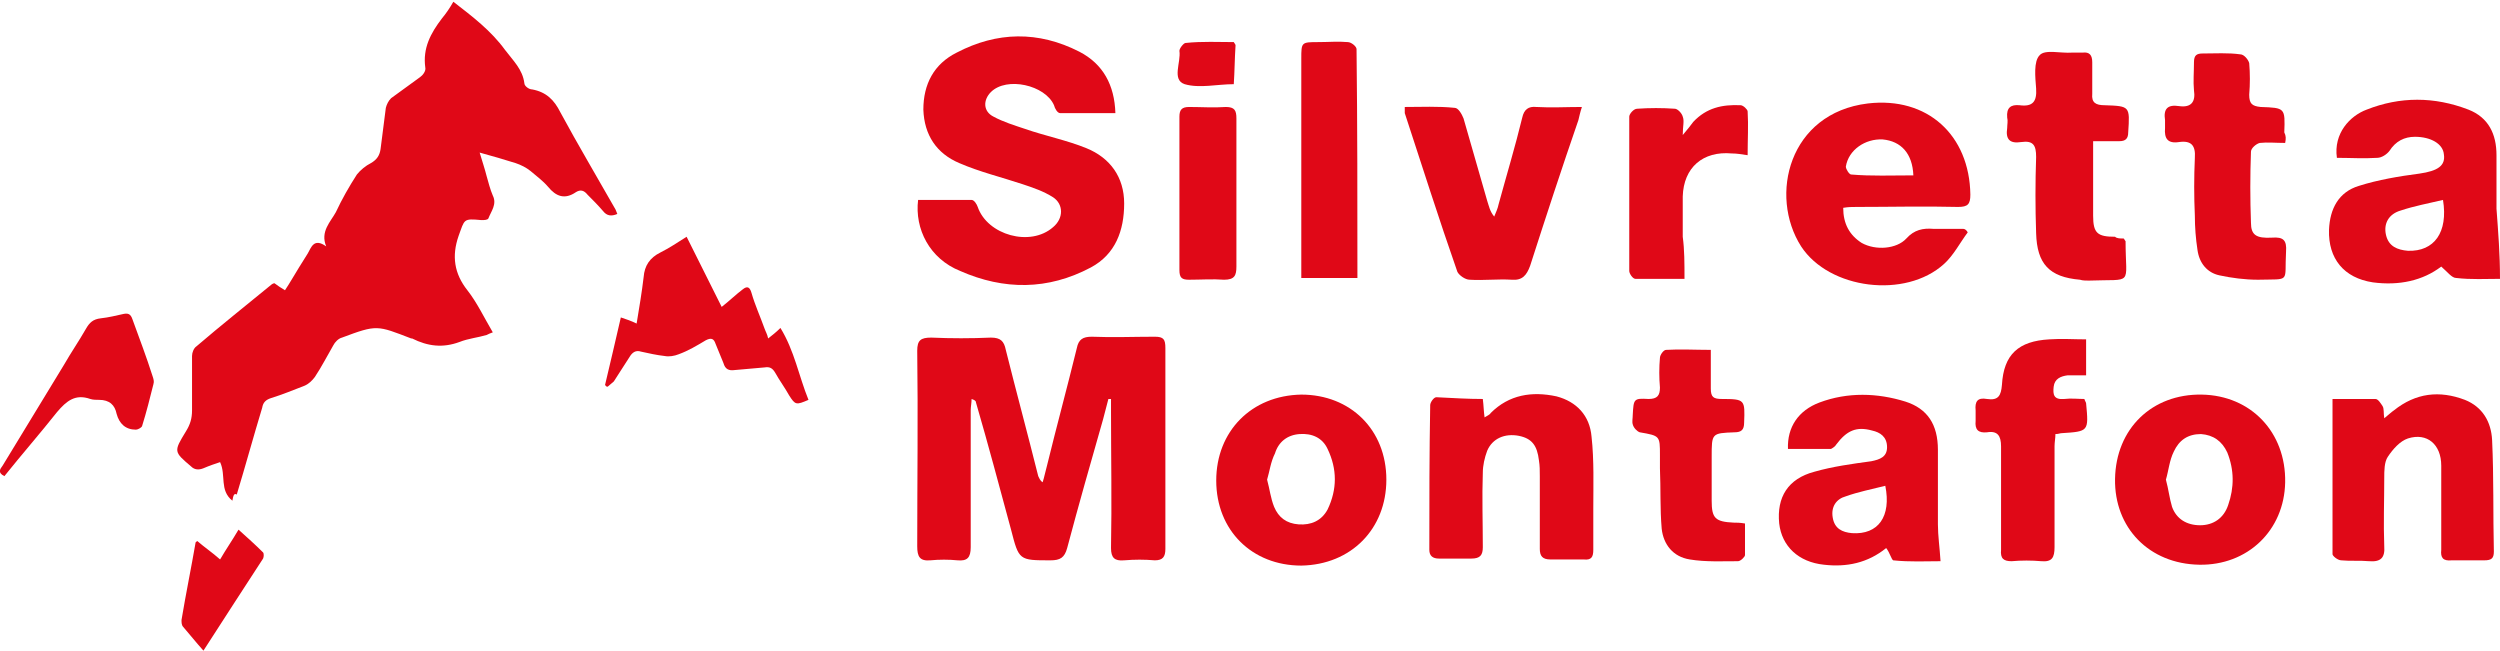 <svg xmlns="http://www.w3.org/2000/svg" xmlns:xlink="http://www.w3.org/1999/xlink" id="Laag_1" x="0px" y="0px" viewBox="0 0 285.1 74.2" style="enable-background:new 0 0 285.1 74.2;" xml:space="preserve"><style type="text/css">	.st0{fill:#E00817;}</style><path class="st0" d="M126.4,45.5c-0.2,0.8-0.4,1.5-0.6,2.3c-1.4,4.9-2.8,9.8-4.1,14.7c-0.3,1.1-0.8,1.4-1.9,1.4 c-3.6,0-3.6,0-4.5-3.5c-1.3-4.8-2.6-9.7-4-14.5c0-0.2-0.2-0.3-0.5-0.4c0,0.4-0.1,0.9-0.1,1.3c0,5.2,0,10.4,0,15.6 c0,1.2-0.4,1.6-1.5,1.5c-1-0.1-2.1-0.1-3.1,0c-1.2,0.1-1.5-0.4-1.5-1.6c0-7.4,0.1-14.9,0-22.3c0-1.2,0.4-1.5,1.6-1.5 c2.3,0.1,4.5,0.1,6.8,0c1.1,0,1.5,0.4,1.7,1.4c1.2,4.8,2.5,9.6,3.7,14.4c0.1,0.2,0.2,0.5,0.5,0.7c0.2-0.6,0.3-1.2,0.5-1.9 c1.1-4.5,2.3-8.9,3.4-13.4c0.2-1,0.7-1.3,1.7-1.3c2.4,0.1,4.8,0,7.2,0c1,0,1.2,0.3,1.2,1.3c0,7.6,0,15.2,0,22.9 c0,0.9-0.3,1.3-1.2,1.3c-1.2-0.1-2.3-0.1-3.5,0c-1.1,0.1-1.5-0.3-1.5-1.4c0.1-5.2,0-10.4,0-15.6c0-0.5,0-0.9,0-1.4 C126.6,45.5,126.5,45.5,126.4,45.5z"></path><path class="st0" d="M104.7,22.8c2,0,4.1,0,6.1,0c0.3,0,0.6,0.5,0.7,0.8c1.1,3.2,6,4.6,8.6,2.3c1.2-1,1.2-2.6,0-3.4 c-1.1-0.7-2.3-1.1-3.5-1.5c-2.4-0.8-4.9-1.4-7.2-2.4c-2.6-1.1-4-3.2-4.1-6.1c0-2.9,1.2-5.2,3.8-6.5c4.6-2.4,9.3-2.5,14-0.1 c2.7,1.4,4,3.8,4.1,7c-2.2,0-4.2,0-6.3,0c-0.3,0-0.6-0.5-0.7-0.9c-1-2.3-5.4-3.3-7.2-1.5c-0.9,0.9-0.9,2.2,0.3,2.8 c1.1,0.6,2.4,1,3.6,1.4c2.3,0.8,4.8,1.3,7,2.2c2.7,1.1,4.3,3.3,4.3,6.3c0,3.1-1,5.8-3.8,7.3c-4.9,2.6-9.9,2.6-14.9,0.4 C106,29.5,104.3,26.1,104.7,22.8z"></path><path class="st0" d="M215.1,62.5c-2.1,1.7-4.5,2.2-7.1,1.9c-2.9-0.3-4.8-2.1-5.1-4.7c-0.3-3,1-5.1,4-5.9c2.1-0.6,4.3-0.9,6.5-1.2 c1-0.2,1.8-0.5,1.8-1.6c0-1.2-0.8-1.7-1.7-1.9c-1.8-0.5-2.9,0-4.1,1.6c-0.1,0.2-0.4,0.4-0.6,0.5c-1.6,0-3.3,0-4.9,0 c-0.1-2.5,1.2-4.4,3.6-5.3c3.2-1.2,6.6-1.1,9.8-0.1c2.5,0.8,3.7,2.6,3.7,5.5c0,2.8,0,5.7,0,8.5c0,1.3,0.2,2.6,0.3,4.2 c-1.7,0-3.5,0.1-5.4-0.1C215.7,63.8,215.5,63,215.1,62.5z M215,55.4c-1.6,0.4-3.1,0.7-4.5,1.2c-1.1,0.3-1.7,1.2-1.5,2.4 c0.2,1.3,1.1,1.7,2.2,1.8C214.2,61,215.7,58.9,215,55.4z"></path><path class="st0" d="M285.1,31.8c-1.6,0-3.3,0.1-5-0.1c-0.5,0-1-0.7-1.7-1.3c-2.1,1.6-4.8,2.2-7.8,1.8c-3.3-0.5-5.1-2.7-5-6 c0.1-2.4,1.1-4.3,3.4-5c2.2-0.7,4.6-1.1,6.9-1.4c2.1-0.3,3-0.9,2.8-2.2c-0.1-1.2-1.5-2-3.3-2c-1.2,0-2.2,0.5-2.9,1.6 c-0.3,0.4-0.9,0.8-1.4,0.8c-1.5,0.1-3.1,0-4.6,0c-0.4-2.8,1.5-4.8,3.4-5.5c3.8-1.5,7.7-1.5,11.6,0c2.3,0.9,3.2,2.8,3.2,5.2 c0,2,0,4,0,6.1C284.9,26.5,285.1,29,285.1,31.8z M278.6,22.8c-1.7,0.4-3.3,0.7-4.8,1.2c-1.4,0.4-2,1.5-1.7,2.8 c0.3,1.3,1.3,1.7,2.5,1.8C277.6,28.7,279.2,26.5,278.6,22.8z"></path><path class="st0" d="M266,45.5c1.8,0,3.4,0,4.9,0c0.3,0,0.6,0.5,0.8,0.8c0.2,0.3,0.1,0.8,0.2,1.4c0.5-0.4,0.8-0.7,1.1-0.9 c2.5-2,5.2-2.3,8.1-1.2c2,0.8,3,2.5,3.1,4.6c0.2,4.2,0.1,8.5,0.2,12.7c0,0.8-0.3,1-1.1,1c-1.2,0-2.4,0-3.7,0c-1,0.1-1.3-0.3-1.2-1.2 c0-3.2,0-6.4,0-9.6c0-2.4-1.6-3.8-3.8-3.1c-0.9,0.3-1.7,1.2-2.3,2.1c-0.4,0.6-0.4,1.6-0.4,2.4c0,2.6-0.1,5.2,0,7.8 c0.1,1.3-0.4,1.8-1.7,1.7c-1.1-0.1-2.2,0-3.2-0.1c-0.4,0-1-0.5-1-0.7C266,57.3,266,51.5,266,45.5z"></path><path class="st0" d="M169.1,45.5c0.1,0.8,0.1,1.4,0.2,2.1c0.3-0.2,0.6-0.3,0.7-0.5c2.1-2.1,4.7-2.5,7.5-1.9c2.3,0.6,3.8,2.2,4,4.6 c0.3,2.7,0.2,5.5,0.2,8.2c0,1.6,0,3.2,0,4.7c0,0.8-0.2,1.2-1.1,1.1c-1.3,0-2.5,0-3.8,0c-0.9,0-1.2-0.4-1.2-1.2c0-2.8,0-5.5,0-8.3 c0-0.6,0-1.2-0.1-1.8c-0.2-1.7-0.8-2.5-2.3-2.8c-1.6-0.3-3,0.3-3.6,1.7c-0.3,0.8-0.5,1.7-0.5,2.5c-0.1,2.8,0,5.7,0,8.5 c0,0.9-0.3,1.3-1.3,1.3c-1.2,0-2.4,0-3.7,0c-0.7,0-1.1-0.3-1.1-1c0-5.5,0-11,0.1-16.5c0-0.3,0.4-0.9,0.7-0.9 C165.8,45.4,167.4,45.5,169.1,45.5z"></path><path class="st0" d="M224.4,26.5c-0.9,1.2-1.6,2.6-2.7,3.6c-4.4,4-13.1,2.9-16.3-2c-3.7-5.8-1.4-15.2,7.6-16.3 c6.8-0.8,11.6,3.6,11.7,10.4c0,1.1-0.3,1.4-1.4,1.4c-3.9-0.1-7.7,0-11.6,0c-0.5,0-0.9,0-1.5,0.1c0,1.8,0.7,3.1,2.1,4 c1.6,0.9,4,0.7,5.1-0.5c0.9-1,1.9-1.2,3.1-1.1c1.1,0,2.3,0,3.4,0C224.1,26.1,224.3,26.3,224.4,26.5z M218.2,20 c-0.1-2.5-1.4-3.9-3.5-4.1c-2-0.1-3.9,1.2-4.2,3.1c0,0.3,0.4,0.9,0.6,0.9C213.4,20.1,215.7,20,218.2,20z"></path><path class="st0" d="M250.8,64.4c-5.7-0.1-9.7-4.2-9.6-9.8c0.1-5.7,4.2-9.7,9.9-9.6c5.6,0.1,9.6,4.3,9.5,10 C260.5,60.5,256.3,64.5,250.8,64.4z M247,54.7c0.3,1.1,0.4,2.1,0.7,3.1c0.5,1.4,1.7,2.1,3.2,2.1c1.5,0,2.7-0.8,3.2-2.3 c0.7-2,0.7-4-0.1-6c-0.6-1.3-1.6-2-3-2.1c-1.5,0-2.5,0.7-3.1,2C247.4,52.5,247.3,53.7,247,54.7z"></path><path class="st0" d="M158.1,54.7c0,5.6-4,9.7-9.7,9.8c-5.6,0-9.7-4-9.7-9.7c0-5.6,4-9.7,9.7-9.8C154,45,158.1,49,158.1,54.7z  M144.5,54.7c0.3,1.1,0.4,2.1,0.8,3.1c0.5,1.2,1.4,1.9,2.8,2c1.4,0.1,2.6-0.4,3.3-1.7c1.1-2.3,1.1-4.6,0-6.9 c-0.6-1.3-1.8-1.8-3.2-1.7c-1.4,0.1-2.4,0.9-2.8,2.2C144.9,52.7,144.8,53.7,144.5,54.7z"></path><path class="st0" d="M160.2,12.2c1.9,0,3.8-0.1,5.7,0.1c0.4,0,0.8,0.7,1,1.2c0.9,3.1,1.8,6.3,2.7,9.4c0.2,0.6,0.3,1.2,0.8,1.8 c0.2-0.5,0.4-0.9,0.5-1.4c0.9-3.3,1.9-6.6,2.7-9.9c0.2-0.9,0.7-1.3,1.6-1.2c1.7,0.1,3.4,0,5.2,0c-0.2,0.6-0.3,1.1-0.4,1.5 c-1.9,5.5-3.7,11-5.5,16.6c-0.4,1.1-0.9,1.7-2.1,1.6c-1.6-0.1-3.2,0.1-4.8,0c-0.5,0-1.2-0.5-1.4-0.9c-2.1-6-4-12-6-18.1 C160.2,12.7,160.2,12.6,160.2,12.2z"></path><path class="st0" d="M237.7,45.5c0.1,0.3,0.2,0.4,0.2,0.5c0.3,3.2,0.3,3.2-2.8,3.4c-0.2,0-0.3,0.1-0.7,0.1c0,0.5-0.1,0.9-0.1,1.4 c0,3.8,0,7.7,0,11.5c0,1.2-0.3,1.7-1.5,1.6c-1.1-0.1-2.3-0.1-3.4,0c-0.9,0-1.3-0.3-1.2-1.3c0-3.9,0-7.8,0-11.8 c0-1.2-0.4-1.8-1.6-1.6c-1,0.1-1.4-0.3-1.3-1.3c0-0.4,0-0.8,0-1.2c-0.1-1,0.2-1.5,1.3-1.3c1.3,0.2,1.6-0.4,1.7-1.6 c0.2-3.5,1.9-5,5.4-5.2c1.4-0.1,2.8,0,4.2,0c0,1.4,0,2.7,0,4.1c-0.7,0-1.4,0-2.1,0c-0.8,0.1-1.5,0.4-1.6,1.3c-0.1,0.9,0,1.5,1.2,1.4 C236.2,45.4,237,45.5,237.7,45.5z"></path><path class="st0" d="M195.1,39.9c0,1.6,0,3,0,4.4c0,1,0.3,1.2,1.3,1.2c2.6,0,2.6,0.1,2.5,2.7c0,0.8-0.3,1.1-1.1,1.1 c-2.6,0.1-2.6,0.1-2.6,2.8c0,1.7,0,3.3,0,5c0,2,0.4,2.4,2.5,2.5c0.4,0,0.7,0,1.3,0.1c0,1.2,0,2.4,0,3.6c0,0.2-0.5,0.7-0.8,0.7 c-1.8,0-3.7,0.1-5.5-0.2c-1.9-0.3-3-1.7-3.2-3.5c-0.2-2.3-0.1-4.6-0.2-6.9c0-0.5,0-1,0-1.5c0-2.2,0-2.2-2.3-2.6 c-0.3-0.1-0.7-0.5-0.8-0.9c-0.1-0.3,0-0.7,0-1.1c0.1-1.8,0.1-1.9,1.8-1.8c1,0,1.3-0.4,1.3-1.3c-0.1-1.1-0.1-2.3,0-3.4 c0-0.3,0.4-0.9,0.7-0.9C191.6,39.8,193.3,39.9,195.1,39.9z"></path><path class="st0" d="M260.6,16.3c-1.1,0-2-0.1-2.9,0c-0.4,0.1-1,0.6-1,1c-0.1,2.7-0.1,5.4,0,8.1c0,1.4,0.6,1.8,2.4,1.7 c1.3-0.1,1.7,0.3,1.6,1.6c-0.2,3.6,0.6,3.1-3.2,3.2c-1.5,0-3-0.2-4.4-0.5c-1.4-0.3-2.3-1.4-2.5-2.9c-0.2-1.3-0.3-2.6-0.3-3.9 c-0.1-2.2-0.1-4.4,0-6.6c0.1-1.4-0.4-2-1.8-1.8c-1.3,0.2-1.7-0.4-1.6-1.6c0-0.3,0-0.6,0-0.9c-0.2-1.3,0.3-1.8,1.6-1.6 c1.4,0.2,1.9-0.5,1.7-1.8c-0.1-1,0-2.1,0-3.2c0-0.8,0.3-1,1-1c1.4,0,2.9-0.1,4.3,0.1c0.4,0,0.9,0.6,1,1c0.1,1.2,0.1,2.4,0,3.6 c0,1,0.3,1.3,1.3,1.4c2.8,0.1,2.8,0.1,2.7,2.9C260.7,15.5,260.7,15.8,260.6,16.3z"></path><path class="st0" d="M242.2,27.2c0.1,0.2,0.2,0.3,0.2,0.3c0,5.2,1,4.3-4.2,4.5c-0.3,0-0.7,0-1-0.1c-3.5-0.3-4.9-1.8-5-5.3 c-0.1-2.9-0.1-5.8,0-8.7c0-1.3-0.3-1.9-1.7-1.7c-1.3,0.2-1.8-0.3-1.6-1.6c0-0.4,0.1-0.8,0-1.2c-0.1-1.1,0.4-1.5,1.4-1.4 c1.5,0.2,2-0.4,1.9-1.9c-0.1-1.3-0.3-3.1,0.4-3.8c0.6-0.7,2.4-0.2,3.7-0.3c0.4,0,0.8,0,1.2,0c0.8-0.1,1.1,0.3,1.1,1.1 c0,1.2,0,2.4,0,3.6c-0.1,1,0.4,1.3,1.4,1.3c2.9,0.1,2.9,0.1,2.7,3.1c0,0.7-0.3,1-1,1c-0.9,0-1.8,0-3,0c0,1.6,0,3.2,0,4.7 c0,1.3,0,2.5,0,3.8c0,2,0.5,2.4,2.5,2.4C241.4,27.2,241.8,27.2,242.2,27.2z"></path><path class="st0" d="M154.8,31.7c-2.2,0-4.2,0-6.4,0c0-0.6,0-1,0-1.5c0-7.8,0-15.7,0-23.5c0-1.9,0-1.9,2-1.9c1.1,0,2.2-0.1,3.3,0 c0.4,0,1,0.5,1,0.8C154.8,14.3,154.8,22.9,154.8,31.7z"></path><path class="st0" d="M192.1,31.8c-2,0-3.8,0-5.6,0c-0.3,0-0.7-0.6-0.7-0.9c0-5.9,0-11.7,0-17.6c0-0.3,0.5-0.9,0.9-0.9 c1.4-0.1,2.9-0.1,4.3,0c0.3,0,0.8,0.5,0.9,0.9c0.2,0.5,0,1.1,0,2.1c0.6-0.7,0.9-1.1,1.2-1.5c1.5-1.6,3.3-2,5.4-1.9 c0.3,0,0.8,0.5,0.8,0.7c0.1,1.6,0,3.2,0,5c-0.7-0.1-1.2-0.2-1.8-0.2c-3.3-0.3-5.5,1.6-5.6,4.9c0,1.5,0,3.1,0,4.6 C192.1,28.5,192.1,30,192.1,31.8z"></path><g>	<path class="st0" d="M141,22.2c0,2.7,0,5.5,0,8.2c0,1-0.2,1.5-1.4,1.5c-1.3-0.1-2.7,0-4,0c-0.8,0-1.1-0.2-1.1-1.1  c0-5.8,0-11.6,0-17.5c0-0.8,0.3-1.1,1.1-1.1c1.4,0,2.8,0.1,4.2,0c1,0,1.2,0.4,1.2,1.3C141,16.4,141,19.3,141,22.2z"></path>	<path class="st0" d="M140.7,4.8c0.2,0.3,0.2,0.3,0.2,0.4c-0.1,1.5-0.1,2.9-0.2,4.4c-1.9,0-3.9,0.5-5.6,0c-1.5-0.5-0.4-2.5-0.6-3.8  c0-0.3,0.5-0.9,0.7-0.9C137.1,4.7,139,4.8,140.7,4.8z"></path></g><g>	<path class="st0" d="M26.5,57.1c-1.5-1.2-0.7-2.9-1.4-4.4c-0.6,0.2-1.2,0.4-1.9,0.7c-0.5,0.2-1,0.2-1.4-0.2c-2-1.7-2-1.7-0.6-4  c0.5-0.8,0.7-1.5,0.7-2.4c0-2.1,0-4.1,0-6.2c0-0.4,0.2-0.9,0.5-1.1c2.8-2.4,5.7-4.7,8.5-7c0.1-0.1,0.3-0.2,0.4-0.2  c0.4,0.3,0.7,0.5,1.2,0.8c0.6-0.9,1.1-1.8,1.6-2.6c0.3-0.5,0.7-1.1,1-1.6c0.4-0.7,0.7-1.8,2.1-0.8c-0.7-1.7,0.5-2.8,1.1-3.9  c0.7-1.5,1.5-2.9,2.4-4.3c0.4-0.5,1-1,1.6-1.3c0.7-0.4,1-0.9,1.1-1.6c0.2-1.6,0.4-3.1,0.6-4.7c0.1-0.4,0.3-0.8,0.6-1.1  c1.1-0.8,2.2-1.6,3.3-2.4c0.3-0.2,0.7-0.7,0.6-1.1c-0.3-2.2,0.6-3.9,1.9-5.6c0.5-0.6,0.9-1.2,1.3-1.9c2.2,1.7,4.3,3.3,5.9,5.5  c0.9,1.2,2,2.2,2.2,3.8c0,0.3,0.5,0.7,0.9,0.7c1.6,0.3,2.5,1.2,3.2,2.6c2,3.7,4.2,7.4,6.3,11.1c0.1,0.2,0.1,0.3,0.2,0.5  c-0.7,0.3-1.2,0.2-1.6-0.3c-0.6-0.7-1.2-1.3-1.8-1.9c-0.4-0.5-0.8-0.6-1.3-0.3c-1.3,0.9-2.3,0.5-3.2-0.6c-0.6-0.7-1.3-1.2-2-1.8  c-0.5-0.4-1.1-0.7-1.7-0.9c-1.3-0.4-2.6-0.8-4.1-1.2c0.3,1,0.6,1.9,0.8,2.7c0.2,0.7,0.4,1.5,0.7,2.2c0.5,1-0.2,1.8-0.5,2.6  c-0.1,0.2-0.5,0.2-0.8,0.2c-2.1-0.2-1.9-0.1-2.6,1.8c-0.8,2.3-0.5,4.3,1,6.2c1.1,1.4,1.9,3.1,2.9,4.8c-0.3,0.1-0.5,0.2-0.7,0.3  c-1,0.3-2.1,0.4-3.1,0.8c-1.9,0.7-3.6,0.5-5.4-0.4c0,0-0.1,0-0.1,0c-3.9-1.5-3.9-1.6-7.9-0.1c-0.4,0.1-0.8,0.5-1,0.9  c-0.7,1.2-1.3,2.4-2.1,3.6c-0.3,0.4-0.7,0.8-1.2,1c-1.3,0.5-2.5,1-3.8,1.4c-0.6,0.2-0.9,0.5-1,1.1c-1,3.3-1.9,6.6-2.9,9.9  C26.7,56.2,26.6,56.5,26.5,57.1z"></path>	<path class="st0" d="M69,43.9c0.6-2.5,1.2-5.1,1.8-7.7c0.6,0.2,1.2,0.4,1.8,0.7c0.3-1.8,0.6-3.6,0.8-5.3c0.1-1.3,0.7-2.2,1.9-2.8  c1-0.5,1.9-1.1,3-1.8c1.4,2.8,2.7,5.4,4,8c0.9-0.7,1.6-1.4,2.4-2c0.5-0.4,0.8-0.3,1,0.4c0.4,1.4,1,2.7,1.5,4.1  c0.1,0.3,0.3,0.6,0.4,1.1c0.5-0.4,0.9-0.7,1.4-1.2c1.6,2.6,2.1,5.5,3.2,8.2c-1.4,0.6-1.5,0.6-2.2-0.5c-0.5-0.9-1.1-1.7-1.6-2.6  c-0.3-0.5-0.6-0.7-1.2-0.6c-1.1,0.1-2.3,0.2-3.4,0.3c-0.7,0.1-1.1-0.1-1.3-0.8c-0.3-0.7-0.6-1.5-0.9-2.2c-0.2-0.6-0.5-0.7-1.1-0.4  c-1,0.6-2,1.2-3.1,1.6c-0.5,0.2-1.1,0.3-1.6,0.2c-0.9-0.1-1.8-0.3-2.7-0.5c-0.6-0.2-1,0.1-1.3,0.6c-0.6,0.9-1.2,1.9-1.8,2.8  c-0.2,0.2-0.5,0.4-0.7,0.6C69.1,44.1,69.1,44,69,43.9z"></path>	<path class="st0" d="M0.5,54.3c-0.8-0.4-0.5-0.8-0.2-1.2c2.3-3.8,4.7-7.7,7-11.5c0.8-1.4,1.7-2.7,2.5-4.1c0.4-0.7,0.8-1.1,1.7-1.2  c0.9-0.1,1.7-0.3,2.6-0.5c0.5-0.1,0.8,0,1,0.6c0.8,2.2,1.6,4.3,2.3,6.5c0.1,0.3,0.2,0.6,0.1,0.9c-0.4,1.6-0.8,3.2-1.3,4.8  c-0.1,0.2-0.5,0.4-0.7,0.4c-1.2,0-1.9-0.7-2.2-1.8c-0.2-1-0.8-1.6-2-1.6c-0.3,0-0.7,0-1-0.1c-1.7-0.6-2.7,0.2-3.8,1.5  C4.6,49.4,2.5,51.8,0.5,54.3z"></path>	<path class="st0" d="M23.2,74.2c-0.9-1-1.6-1.9-2.3-2.7c-0.2-0.2-0.2-0.5-0.2-0.8c0.5-3,1.1-5.9,1.6-8.8c0-0.1,0.1-0.1,0.2-0.2  c0.8,0.7,1.7,1.3,2.6,2.1c0.7-1.2,1.4-2.2,2.1-3.4c1,0.9,1.9,1.7,2.8,2.6c0.1,0.1,0.1,0.5,0,0.7C27.9,66.9,25.6,70.5,23.2,74.2z"></path></g></svg>